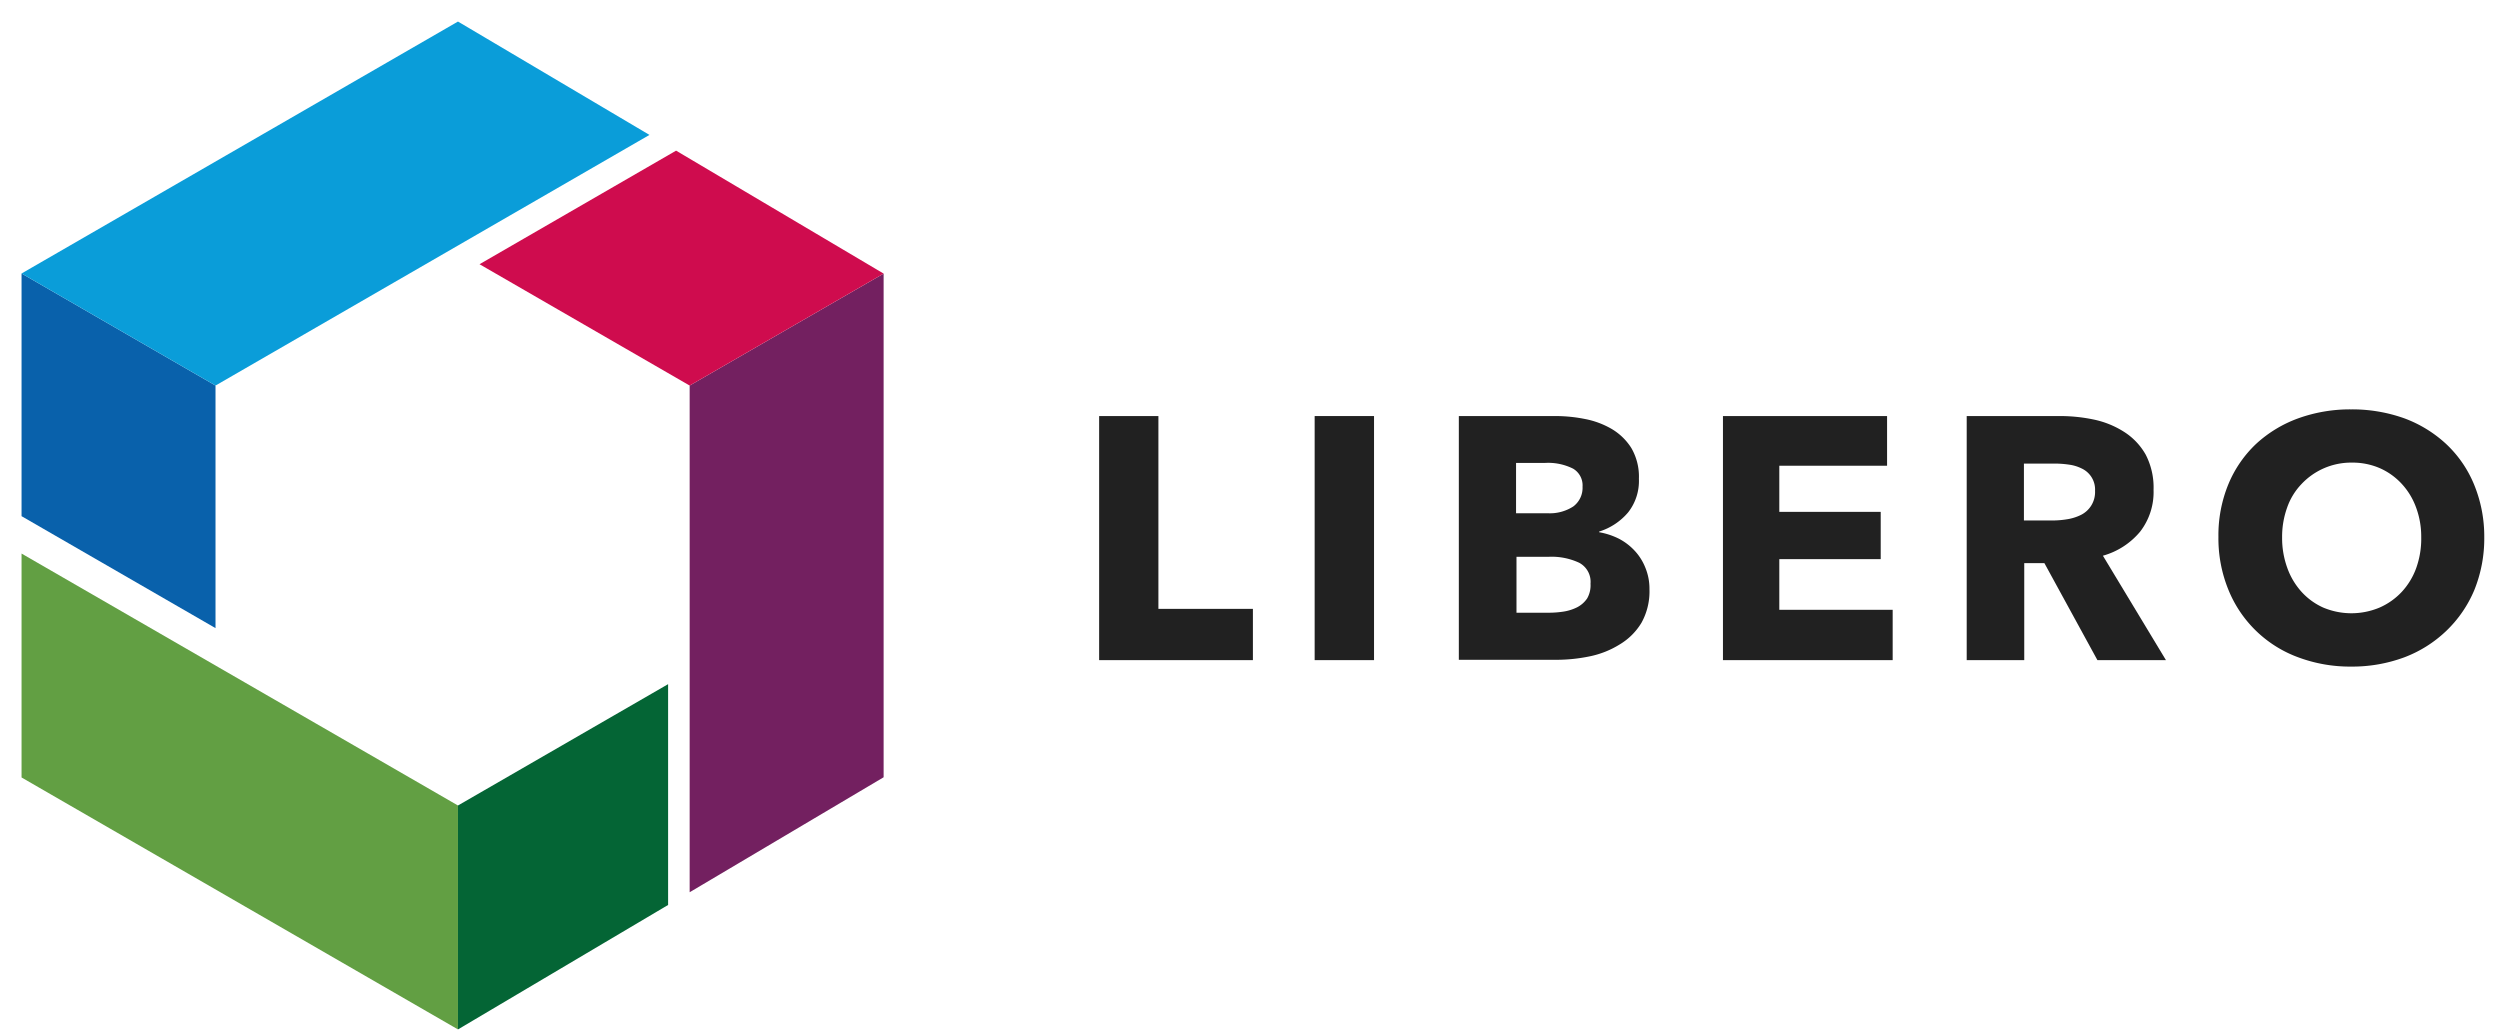 <svg id="logo" xmlns="http://www.w3.org/2000/svg" width="232" height="96" viewBox="0 0 232 96">
  <defs>
    <style>
      .cls-1 {
        fill: #fff;
        opacity: 0;
      }

      .cls-2 {
        fill: #732060;
      }

      .cls-3 {
        fill: #cf0c4e;
      }

      .cls-4 {
        fill: #629f43;
      }

      .cls-5 {
        fill: #046535;
      }

      .cls-6 {
        fill: #0961ab;
      }

      .cls-7 {
        fill: #0a9dd9;
      }

      .cls-8 {
        fill: #212121;
      }
    </style>
  </defs>
  <title>libero-logo-96px</title>
  <rect class="cls-1" width="232" height="96"/>
  <g>
    <g>
      <polygon class="cls-2" points="82 25.39 64 35.78 64 82.8 82 72.13 82 25.39"/>
      <polygon class="cls-3" points="44.5 24.52 64 35.78 82 25.39 62.74 13.98 44.5 24.52"/>
      <polygon class="cls-4" points="2 51.37 2 72.15 42.5 95.53 42.5 74.75 2 51.37"/>
      <polygon class="cls-5" points="62 63.49 42.5 74.75 42.5 95.53 62 83.98 62 63.49"/>
      <polygon class="cls-6" points="2 25.38 2 47.9 20 58.29 20 35.78 2 25.38"/>
      <polygon class="cls-7" points="2 25.38 20 35.78 60.27 12.52 42.5 2 2 25.38"/>
    </g>
    <g>
      <path class="cls-8" d="M102,61.26V38.61h5.5V56.5h8.77v4.76Z" transform="translate(0)"/>
      <path class="cls-8" d="M122,61.26V38.61h5.51V61.26Z" transform="translate(0)"/>
      <path class="cls-8" d="M153.07,54.67a6,6,0,0,1-.74,3.12,5.84,5.84,0,0,1-2,2,8.46,8.46,0,0,1-2.76,1.11,15.35,15.35,0,0,1-3.19.33h-9V38.61h9a13.94,13.94,0,0,1,2.69.27,7.88,7.88,0,0,1,2.5.93,5.4,5.4,0,0,1,1.82,1.77,5.28,5.28,0,0,1,.7,2.85,4.72,4.72,0,0,1-1,3.12,5.77,5.77,0,0,1-2.69,1.78v.06a6.62,6.62,0,0,1,1.81.59,5.37,5.37,0,0,1,1.47,1.11,5,5,0,0,1,1,1.57A5.11,5.11,0,0,1,153.07,54.67Zm-6.21-9.5a1.8,1.8,0,0,0-.88-1.68,5.15,5.15,0,0,0-2.61-.53h-2.68v4.67h2.94A4,4,0,0,0,146,47,2.15,2.15,0,0,0,146.86,45.17Zm.74,9a2,2,0,0,0-1.06-1.95,6.05,6.05,0,0,0-2.81-.55h-3v5.19h3.07a8.83,8.83,0,0,0,1.33-.11,4.3,4.3,0,0,0,1.24-.4,2.51,2.51,0,0,0,.92-.82A2.45,2.45,0,0,0,147.6,54.16Z" transform="translate(0)"/>
      <path class="cls-8" d="M159.89,61.26V38.61h15.23v4.61h-10V47.5h9.41v4.39h-9.41v4.7h10.52v4.67Z" transform="translate(0)"/>
      <path class="cls-8" d="M194.64,61.26l-4.92-9h-1.87v9h-5.34V38.61h8.64a15.18,15.18,0,0,1,3.18.33,8.45,8.45,0,0,1,2.79,1.14,6,6,0,0,1,2,2.11,6.62,6.62,0,0,1,.73,3.27,6,6,0,0,1-1.24,3.87,6.91,6.91,0,0,1-3.46,2.24L201,61.26Zm-.22-15.71a2.15,2.15,0,0,0-1.21-2.06,3.77,3.77,0,0,0-1.19-.37,9.42,9.42,0,0,0-1.27-.1h-2.93V48.3h2.61a8.19,8.19,0,0,0,1.38-.11,4.42,4.42,0,0,0,1.29-.4,2.36,2.36,0,0,0,1.32-2.24Z" transform="translate(0)"/>
      <path class="cls-8" d="M230.54,49.84a12.78,12.78,0,0,1-.92,4.91A11.27,11.27,0,0,1,227,58.56,11.52,11.52,0,0,1,223.12,61a13.92,13.92,0,0,1-4.93.86,13.73,13.73,0,0,1-4.91-.86,11.11,11.11,0,0,1-6.48-6.26,12.6,12.6,0,0,1-.93-4.91,12.46,12.46,0,0,1,.93-4.91,10.86,10.86,0,0,1,2.57-3.73,11.61,11.61,0,0,1,3.91-2.37,14.17,14.17,0,0,1,4.91-.83,14.37,14.37,0,0,1,4.93.83A11.66,11.66,0,0,1,227,41.2a10.75,10.75,0,0,1,2.58,3.73A12.64,12.64,0,0,1,230.54,49.84Zm-5.85,0a7.76,7.76,0,0,0-.48-2.75,6.49,6.49,0,0,0-1.33-2.19,6.13,6.13,0,0,0-2-1.44,6.36,6.36,0,0,0-2.64-.53,6.32,6.32,0,0,0-4.67,2,6,6,0,0,0-1.33,2.19,8,8,0,0,0-.46,2.75,8.08,8.08,0,0,0,.48,2.83,6.62,6.62,0,0,0,1.33,2.23,6.07,6.07,0,0,0,2,1.45,6.74,6.74,0,0,0,5.24,0,6.26,6.26,0,0,0,2.05-1.45,6.5,6.5,0,0,0,1.35-2.23A8.08,8.08,0,0,0,224.69,49.84Z" transform="translate(0)"/>
    </g>
  </g>
</svg>
